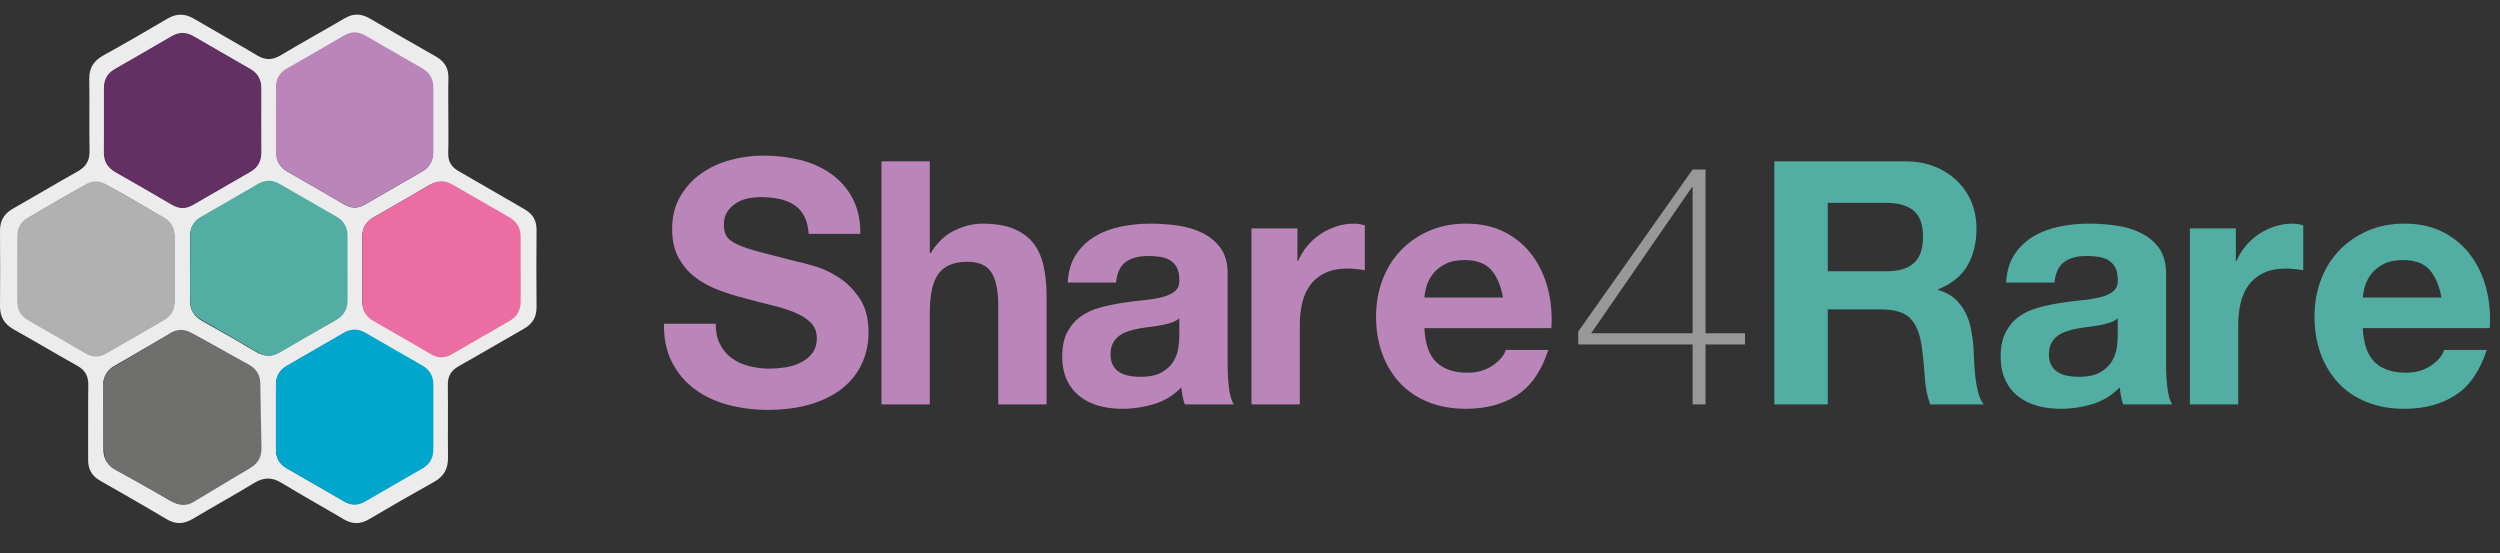 <?xml version="1.0" encoding="utf-8"?>
<!-- Generator: Adobe Illustrator 16.0.0, SVG Export Plug-In . SVG Version: 6.00 Build 0)  -->
<!DOCTYPE svg PUBLIC "-//W3C//DTD SVG 1.1//EN" "http://www.w3.org/Graphics/SVG/1.1/DTD/svg11.dtd">
<svg version="1.1" id="Capa_1" xmlns="http://www.w3.org/2000/svg" xmlns:xlink="http://www.w3.org/1999/xlink" x="0px" y="0px"
	 width="170.999px" height="37.858px" viewBox="0 0 170.999 37.858" enable-background="new 0 0 170.999 37.858"
	 xml:space="preserve">
<rect x="0" y="0" width="170.999" height="37.858" fill="#333333" stroke="none"/>
<g>
	<g>
		<path fill="#BA85B9" d="M49.257,23.562c0.202,0.388,0.469,0.703,0.803,0.943c0.333,0.241,0.725,0.419,1.176,0.536
			c0.45,0.116,0.916,0.174,1.397,0.174c0.326,0,0.675-0.027,1.047-0.081s0.722-0.159,1.048-0.314
			c0.326-0.155,0.597-0.369,0.815-0.64c0.217-0.271,0.326-0.617,0.326-1.036c0-0.45-0.144-0.815-0.431-1.094
			s-0.664-0.512-1.129-0.699c-0.466-0.186-0.994-0.349-1.583-0.489s-1.187-0.295-1.792-0.466c-0.621-0.155-1.227-0.345-1.816-0.57
			c-0.59-0.225-1.118-0.516-1.583-0.873c-0.465-0.357-0.842-0.803-1.129-1.339c-0.288-0.535-0.431-1.183-0.431-1.944
			c0-0.854,0.182-1.595,0.547-2.224c0.365-0.628,0.842-1.152,1.432-1.571c0.589-0.419,1.257-0.729,2.002-0.931
			s1.49-0.303,2.235-0.303c0.869,0,1.703,0.097,2.503,0.291c0.799,0.194,1.509,0.508,2.13,0.943s1.114,0.989,1.479,1.665
			s0.547,1.494,0.547,2.456h-3.539c-0.031-0.496-0.136-0.908-0.314-1.234c-0.178-0.326-0.415-0.582-0.71-0.768
			c-0.295-0.187-0.633-0.318-1.013-0.396c-0.38-0.077-0.795-0.116-1.246-0.116c-0.295,0-0.59,0.031-0.885,0.093
			s-0.562,0.171-0.803,0.326c-0.241,0.155-0.438,0.349-0.594,0.582s-0.233,0.528-0.233,0.885c0,0.326,0.062,0.59,0.187,0.792
			c0.124,0.202,0.369,0.388,0.733,0.559c0.364,0.171,0.869,0.341,1.513,0.512s1.486,0.388,2.526,0.652
			c0.31,0.062,0.741,0.174,1.292,0.337c0.551,0.163,1.098,0.423,1.641,0.78c0.543,0.357,1.013,0.834,1.409,1.432
			c0.396,0.598,0.594,1.362,0.594,2.293c0,0.761-0.147,1.467-0.442,2.119c-0.295,0.652-0.733,1.214-1.315,1.688
			c-0.582,0.474-1.304,0.842-2.165,1.106c-0.862,0.264-1.859,0.396-2.992,0.396c-0.916,0-1.805-0.113-2.666-0.337
			c-0.861-0.225-1.622-0.578-2.282-1.06c-0.66-0.481-1.184-1.094-1.571-1.839c-0.388-0.745-0.575-1.63-0.559-2.654h3.539
			C48.955,22.701,49.055,23.174,49.257,23.562z"/>
	</g>
	<g>
		<path fill="#BA85B9" d="M63.599,11.036v6.263h0.07c0.419-0.699,0.955-1.207,1.606-1.525c0.652-0.318,1.288-0.477,1.909-0.477
			c0.885,0,1.61,0.121,2.177,0.361c0.566,0.241,1.013,0.574,1.339,1.001c0.326,0.427,0.555,0.947,0.687,1.56
			c0.132,0.613,0.198,1.292,0.198,2.037v7.404h-3.306v-6.798c0-0.993-0.155-1.734-0.466-2.224c-0.311-0.489-0.861-0.733-1.653-0.733
			c-0.9,0-1.552,0.268-1.956,0.803c-0.404,0.536-0.605,1.417-0.605,2.643v6.31h-3.306V11.036H63.599z"/>
	</g>
	<g>
		<path fill="#BA85B9" d="M73.028,19.325c0.046-0.776,0.24-1.42,0.582-1.933c0.341-0.512,0.776-0.923,1.304-1.234
			c0.527-0.31,1.121-0.531,1.781-0.664c0.659-0.131,1.323-0.198,1.99-0.198c0.605,0,1.218,0.043,1.839,0.128
			c0.621,0.085,1.188,0.252,1.7,0.5c0.512,0.249,0.931,0.594,1.257,1.036c0.326,0.442,0.489,1.028,0.489,1.758v6.263
			c0,0.543,0.031,1.063,0.093,1.56c0.062,0.497,0.17,0.87,0.326,1.118h-3.353c-0.062-0.186-0.113-0.376-0.151-0.57
			c-0.039-0.194-0.066-0.392-0.082-0.594c-0.528,0.543-1.148,0.924-1.862,1.141c-0.714,0.217-1.443,0.326-2.188,0.326
			c-0.575,0-1.11-0.07-1.606-0.209c-0.497-0.14-0.932-0.357-1.304-0.652c-0.373-0.295-0.664-0.667-0.873-1.118
			c-0.21-0.45-0.314-0.985-0.314-1.606c0-0.683,0.12-1.246,0.361-1.688c0.24-0.442,0.551-0.795,0.931-1.06
			c0.38-0.264,0.815-0.461,1.304-0.593c0.489-0.132,0.981-0.237,1.479-0.314c0.497-0.078,0.985-0.14,1.467-0.187
			c0.481-0.046,0.908-0.116,1.281-0.209c0.372-0.093,0.667-0.229,0.884-0.407c0.217-0.178,0.318-0.438,0.303-0.78
			c0-0.356-0.058-0.64-0.174-0.85c-0.117-0.209-0.272-0.373-0.466-0.489c-0.194-0.117-0.419-0.194-0.675-0.233
			c-0.256-0.039-0.532-0.058-0.826-0.058c-0.652,0-1.164,0.14-1.537,0.419s-0.59,0.745-0.652,1.397H73.028z M80.665,21.77
			c-0.14,0.124-0.314,0.221-0.524,0.291c-0.209,0.07-0.435,0.128-0.675,0.174c-0.241,0.047-0.493,0.085-0.757,0.117
			c-0.264,0.031-0.528,0.07-0.792,0.116c-0.249,0.046-0.493,0.109-0.733,0.186c-0.241,0.078-0.45,0.183-0.629,0.314
			c-0.178,0.132-0.322,0.299-0.431,0.5c-0.108,0.202-0.163,0.458-0.163,0.769c0,0.295,0.054,0.543,0.163,0.745
			s0.256,0.361,0.442,0.477c0.187,0.116,0.404,0.198,0.652,0.245c0.249,0.046,0.504,0.07,0.769,0.07
			c0.652,0,1.156-0.108,1.513-0.326c0.357-0.217,0.621-0.477,0.792-0.78s0.275-0.609,0.314-0.92c0.039-0.31,0.058-0.559,0.058-0.745
			V21.77z"/>
	</g>
	<g>
		<path fill="#BA85B9" d="M88.744,15.623v2.235h0.046c0.155-0.373,0.365-0.718,0.629-1.036c0.264-0.318,0.566-0.59,0.908-0.815
			c0.341-0.225,0.706-0.399,1.094-0.524c0.388-0.124,0.792-0.186,1.211-0.186c0.217,0,0.458,0.039,0.722,0.116v3.073
			c-0.155-0.031-0.342-0.058-0.559-0.081c-0.217-0.023-0.427-0.035-0.628-0.035c-0.605,0-1.118,0.101-1.537,0.303
			s-0.757,0.477-1.013,0.827c-0.256,0.349-0.439,0.756-0.547,1.222c-0.108,0.465-0.163,0.97-0.163,1.513v5.425h-3.306V15.623H88.744
			z"/>
	</g>
	<g>
		<path fill="#BA85B9" d="M98.243,24.772c0.497,0.481,1.211,0.722,2.142,0.722c0.667,0,1.242-0.167,1.723-0.501
			c0.481-0.333,0.776-0.687,0.885-1.059h2.91c-0.466,1.443-1.18,2.476-2.142,3.097s-2.126,0.931-3.492,0.931
			c-0.947,0-1.801-0.151-2.561-0.454c-0.761-0.303-1.405-0.733-1.933-1.292c-0.528-0.559-0.935-1.226-1.222-2.002
			c-0.288-0.776-0.431-1.63-0.431-2.561c0-0.9,0.147-1.738,0.442-2.515c0.294-0.776,0.713-1.447,1.257-2.014
			c0.543-0.566,1.191-1.013,1.944-1.339c0.752-0.326,1.587-0.489,2.503-0.489c1.024,0,1.917,0.198,2.677,0.594
			c0.76,0.396,1.385,0.928,1.875,1.595c0.489,0.667,0.842,1.428,1.059,2.282s0.295,1.746,0.233,2.677h-8.684
			C97.475,23.516,97.746,24.292,98.243,24.772z M101.979,18.44c-0.396-0.435-0.998-0.652-1.804-0.652
			c-0.528,0-0.966,0.089-1.315,0.268c-0.349,0.179-0.628,0.4-0.838,0.664c-0.209,0.264-0.357,0.543-0.442,0.838
			c-0.086,0.295-0.136,0.559-0.151,0.792h5.378C102.651,19.511,102.375,18.875,101.979,18.44z"/>
	</g>
	<g>
		<path fill="#999898" d="M107.951,22.677l7.823-11.082h0.885v11.199h2.701v0.768h-2.701v4.098h-0.885v-4.098h-7.823V22.677z
			 M115.773,22.794v-9.988h-0.047l-6.891,9.988H115.773z"/>
	</g>
	<g>
		<path fill="#52AEA2" d="M130.325,11.036c0.745,0,1.417,0.121,2.014,0.361c0.597,0.241,1.109,0.571,1.537,0.99
			c0.427,0.419,0.752,0.904,0.978,1.455c0.225,0.551,0.337,1.145,0.337,1.781c0,0.978-0.206,1.824-0.617,2.538
			s-1.083,1.257-2.014,1.63v0.046c0.45,0.125,0.822,0.314,1.118,0.57c0.294,0.256,0.535,0.559,0.722,0.908
			c0.186,0.349,0.322,0.733,0.407,1.152s0.144,0.838,0.175,1.257c0.015,0.264,0.031,0.574,0.046,0.931
			c0.015,0.357,0.042,0.722,0.082,1.094c0.039,0.373,0.101,0.726,0.187,1.06c0.085,0.334,0.213,0.617,0.384,0.85h-3.655
			c-0.202-0.527-0.326-1.156-0.373-1.886c-0.046-0.729-0.116-1.428-0.209-2.096c-0.125-0.869-0.388-1.505-0.792-1.909
			c-0.404-0.404-1.063-0.605-1.979-0.605h-3.655v6.496h-3.655V11.036H130.325z M129.021,18.556c0.838,0,1.467-0.186,1.886-0.559
			c0.419-0.373,0.628-0.978,0.628-1.816c0-0.807-0.209-1.393-0.628-1.758c-0.419-0.365-1.048-0.547-1.886-0.547h-4.004v4.68H129.021
			z"/>
	</g>
	<g>
		<path fill="#52AEA2" d="M137.216,19.325c0.046-0.776,0.24-1.42,0.582-1.933c0.341-0.512,0.776-0.923,1.304-1.234
			c0.527-0.31,1.121-0.531,1.781-0.664c0.659-0.131,1.323-0.198,1.99-0.198c0.605,0,1.218,0.043,1.839,0.128
			c0.621,0.085,1.188,0.252,1.7,0.5c0.512,0.249,0.931,0.594,1.257,1.036c0.326,0.442,0.489,1.028,0.489,1.758v6.263
			c0,0.543,0.031,1.063,0.093,1.56c0.062,0.497,0.17,0.87,0.326,1.118h-3.353c-0.062-0.186-0.113-0.376-0.151-0.57
			c-0.039-0.194-0.066-0.392-0.082-0.594c-0.528,0.543-1.148,0.924-1.862,1.141c-0.714,0.217-1.443,0.326-2.188,0.326
			c-0.575,0-1.11-0.07-1.606-0.209c-0.497-0.14-0.932-0.357-1.304-0.652c-0.373-0.295-0.664-0.667-0.873-1.118
			c-0.21-0.45-0.314-0.985-0.314-1.606c0-0.683,0.12-1.246,0.361-1.688c0.24-0.442,0.551-0.795,0.931-1.06
			c0.38-0.264,0.815-0.461,1.304-0.593c0.489-0.132,0.981-0.237,1.479-0.314c0.497-0.078,0.985-0.14,1.467-0.187
			c0.481-0.046,0.908-0.116,1.281-0.209c0.372-0.093,0.667-0.229,0.884-0.407c0.217-0.178,0.318-0.438,0.303-0.78
			c0-0.356-0.058-0.64-0.174-0.85c-0.117-0.209-0.272-0.373-0.466-0.489c-0.194-0.117-0.419-0.194-0.675-0.233
			c-0.256-0.039-0.532-0.058-0.826-0.058c-0.652,0-1.164,0.14-1.537,0.419s-0.59,0.745-0.652,1.397H137.216z M144.852,21.77
			c-0.14,0.124-0.314,0.221-0.524,0.291c-0.209,0.07-0.435,0.128-0.675,0.174c-0.241,0.047-0.493,0.085-0.757,0.117
			c-0.264,0.031-0.528,0.07-0.792,0.116c-0.249,0.046-0.493,0.109-0.733,0.186c-0.241,0.078-0.45,0.183-0.629,0.314
			c-0.178,0.132-0.322,0.299-0.431,0.5c-0.108,0.202-0.163,0.458-0.163,0.769c0,0.295,0.054,0.543,0.163,0.745
			s0.256,0.361,0.442,0.477c0.187,0.116,0.404,0.198,0.652,0.245c0.249,0.046,0.504,0.07,0.769,0.07
			c0.652,0,1.156-0.108,1.513-0.326c0.357-0.217,0.621-0.477,0.792-0.78s0.275-0.609,0.314-0.92c0.039-0.31,0.058-0.559,0.058-0.745
			V21.77z"/>
	</g>
	<g>
		<path fill="#52AEA2" d="M152.931,15.623v2.235h0.046c0.155-0.373,0.365-0.718,0.629-1.036c0.264-0.318,0.566-0.59,0.908-0.815
			c0.341-0.225,0.706-0.399,1.094-0.524c0.388-0.124,0.792-0.186,1.211-0.186c0.217,0,0.458,0.039,0.722,0.116v3.073
			c-0.155-0.031-0.342-0.058-0.559-0.081c-0.217-0.023-0.427-0.035-0.628-0.035c-0.605,0-1.118,0.101-1.537,0.303
			s-0.757,0.477-1.013,0.827c-0.256,0.349-0.439,0.756-0.547,1.222c-0.108,0.465-0.163,0.97-0.163,1.513v5.425h-3.306V15.623
			H152.931z"/>
	</g>
	<g>
		<path fill="#52AEA2" d="M162.431,24.772c0.497,0.481,1.211,0.722,2.142,0.722c0.667,0,1.242-0.167,1.723-0.501
			c0.481-0.333,0.776-0.687,0.885-1.059h2.91c-0.466,1.443-1.18,2.476-2.142,3.097s-2.126,0.931-3.492,0.931
			c-0.947,0-1.801-0.151-2.561-0.454c-0.761-0.303-1.405-0.733-1.933-1.292c-0.528-0.559-0.935-1.226-1.222-2.002
			c-0.288-0.776-0.431-1.63-0.431-2.561c0-0.9,0.147-1.738,0.442-2.515c0.294-0.776,0.713-1.447,1.257-2.014
			c0.543-0.566,1.191-1.013,1.944-1.339c0.752-0.326,1.587-0.489,2.503-0.489c1.024,0,1.917,0.198,2.677,0.594
			c0.76,0.396,1.385,0.928,1.875,1.595c0.489,0.667,0.842,1.428,1.059,2.282s0.295,1.746,0.233,2.677h-8.684
			C161.663,23.516,161.935,24.292,162.431,24.772z M166.168,18.44c-0.396-0.435-0.998-0.652-1.804-0.652
			c-0.528,0-0.966,0.089-1.315,0.268c-0.349,0.179-0.628,0.4-0.838,0.664c-0.209,0.264-0.357,0.543-0.442,0.838
			c-0.086,0.295-0.136,0.559-0.151,0.792h5.378C166.839,19.511,166.564,18.875,166.168,18.44z"/>
	</g>
	<path fill-rule="evenodd" clip-rule="evenodd" fill="#ECECEC" d="M35.882,14.315c-1.503-0.857-2.99-1.745-4.495-2.599
		c-0.502-0.284-0.746-0.656-0.729-1.24c0.026-0.854,0.008-1.711,0.008-2.568c0-0.854-0.017-1.712,0.005-2.566
		c0.017-0.671-0.264-1.139-0.839-1.466c-1.521-0.867-3.043-1.74-4.555-2.621c-0.572-0.33-1.113-0.348-1.694-0.008
		c-1.453,0.854-2.937,1.666-4.383,2.533c-0.566,0.338-1.041,0.351-1.609,0.012c-1.428-0.856-2.888-1.665-4.325-2.509
		c-0.614-0.361-1.186-0.378-1.809-0.01c-1.45,0.857-2.915,1.704-4.391,2.521C6.418,4.154,6.097,4.632,6.106,5.386
		c0.026,1.647-0.013,3.297,0.019,4.943c0.013,0.664-0.248,1.077-0.811,1.394c-1.49,0.839-2.958,1.711-4.445,2.559
		C0.268,14.622-0.007,15.112,0,15.801c0.015,1.713,0.016,3.423,0,5.137c-0.007,0.745,0.304,1.24,0.952,1.603
		c1.455,0.812,2.887,1.669,4.343,2.482c0.526,0.295,0.75,0.695,0.744,1.299c-0.024,1.712,0,3.424-0.011,5.135
		c-0.003,0.641,0.253,1.097,0.81,1.415c1.523,0.87,3.045,1.737,4.55,2.636c0.625,0.372,1.186,0.349,1.804-0.021
		c1.393-0.83,2.816-1.616,4.204-2.457c0.642-0.387,1.201-0.4,1.848-0.01c1.406,0.857,2.845,1.654,4.26,2.493
		c0.598,0.355,1.144,0.355,1.744,0c1.472-0.871,2.955-1.724,4.449-2.555c0.672-0.378,0.958-0.909,0.947-1.674
		c-0.023-1.647,0.011-3.296-0.013-4.943c-0.011-0.609,0.22-0.999,0.744-1.293c1.49-0.837,2.959-1.711,4.447-2.554
		c0.602-0.34,0.888-0.81,0.878-1.508c-0.018-1.754-0.015-3.508,0-5.263C36.704,15.077,36.44,14.635,35.882,14.315z M18.909,8.249
		c0-0.748,0-1.495,0-2.243c0-0.563,0.242-0.979,0.733-1.26c1.296-0.744,2.591-1.49,3.883-2.244c0.489-0.284,0.961-0.29,1.452-0.005
		c1.294,0.75,2.59,1.496,3.888,2.236c0.512,0.294,0.752,0.728,0.748,1.316c-0.002,1.454-0.003,2.907,0.004,4.361
		c0.002,0.585-0.228,1.024-0.742,1.321c-1.312,0.754-2.625,1.511-3.938,2.272c-0.469,0.271-0.922,0.256-1.391-0.018
		c-1.291-0.757-2.585-1.505-3.883-2.244c-0.517-0.293-0.759-0.728-0.755-1.313C18.909,9.702,18.909,8.977,18.909,8.249z
		 M7.155,6.058c-0.007-0.628,0.259-1.052,0.79-1.354c1.243-0.709,2.486-1.417,3.716-2.144c0.574-0.341,1.105-0.349,1.681-0.003
		c1.228,0.735,2.471,1.442,3.714,2.153c0.53,0.302,0.805,0.725,0.787,1.352c-0.024,0.726-0.006,1.454-0.006,2.182
		c0,0.725-0.016,1.453,0.004,2.178c0.015,0.593-0.224,1.02-0.739,1.315c-1.296,0.741-2.59,1.488-3.879,2.246
		c-0.495,0.289-0.962,0.276-1.45-0.006c-1.274-0.74-2.55-1.477-3.83-2.204c-0.529-0.302-0.797-0.728-0.788-1.355
		C7.171,8.964,7.171,7.511,7.155,6.058z M5.874,24.138c-1.312-0.757-2.629-1.509-3.943-2.266c-0.46-0.267-0.702-0.659-0.694-1.209
		c0.013-0.771,0.003-1.537,0.003-2.307c0-0.747,0.007-1.496-0.003-2.245c-0.008-0.547,0.232-0.936,0.698-1.205
		c1.311-0.762,2.598-1.565,3.948-2.251c0.372-0.188,0.999-0.193,1.37-0.005c1.347,0.687,2.638,1.49,3.949,2.251
		c0.484,0.282,0.721,0.708,0.721,1.271c-0.004,1.474-0.004,2.948,0.001,4.42c0,0.593-0.255,1.023-0.762,1.313
		c-1.298,0.743-2.596,1.483-3.891,2.229C6.805,24.406,6.341,24.406,5.874,24.138z M16.915,32.109
		c-1.252,0.694-2.487,1.412-3.721,2.138c-0.51,0.301-0.996,0.316-1.509,0.02c-1.292-0.75-2.59-1.491-3.888-2.234
		c-0.489-0.282-0.724-0.713-0.726-1.269c-0.006-1.477-0.004-2.951-0.004-4.424c0-0.583,0.242-1.018,0.757-1.312
		c1.32-0.75,2.609-1.553,3.954-2.242c0.354-0.181,0.959-0.176,1.312,0.007c1.366,0.702,2.677,1.507,4.01,2.281
		c0.471,0.269,0.669,0.698,0.671,1.228c0.001,0.769,0,1.538,0,2.308c0.001,0.684-0.01,1.368,0.005,2.051
		C17.789,31.33,17.501,31.783,16.915,32.109z M17.52,24.072c-1.211-0.714-2.434-1.419-3.667-2.104
		c-0.61-0.336-0.883-0.82-0.863-1.512c0.021-0.683,0.004-1.366,0.004-2.051c0-0.728,0.002-1.454,0-2.182
		c-0.004-0.606,0.229-1.054,0.775-1.363c1.265-0.714,2.521-1.442,3.769-2.18c0.528-0.312,1.032-0.333,1.566-0.018
		c1.25,0.732,2.506,1.466,3.773,2.177c0.566,0.316,0.819,0.773,0.819,1.406c0,1.408,0,2.821,0.007,4.231
		c0.004,0.683-0.278,1.163-0.891,1.501c-1.235,0.676-2.457,1.385-3.667,2.102C18.586,24.414,18.071,24.396,17.52,24.072z
		 M29.565,30.756c0.007,0.568-0.226,0.986-0.711,1.268c-1.312,0.757-2.629,1.508-3.941,2.267c-0.471,0.273-0.928,0.257-1.393-0.012
		c-1.312-0.759-2.625-1.513-3.939-2.27c-0.484-0.285-0.706-0.715-0.706-1.276c0.005-1.453,0.005-2.906,0-4.36
		c-0.002-0.608,0.24-1.054,0.781-1.36c1.281-0.725,2.553-1.468,3.828-2.209c0.508-0.296,0.988-0.295,1.505,0.009
		c1.267,0.751,2.546,1.482,3.828,2.209c0.517,0.293,0.757,0.722,0.75,1.309c-0.013,0.729-0.002,1.453-0.002,2.183
		C29.563,29.26,29.552,30.008,29.565,30.756z M35.458,18.418c0,0.726-0.019,1.454,0.005,2.18c0.019,0.604-0.249,1.02-0.751,1.31
		c-1.295,0.745-2.594,1.483-3.889,2.23c-0.471,0.273-0.928,0.263-1.393-0.006c-1.294-0.745-2.594-1.484-3.89-2.227
		c-0.506-0.291-0.761-0.723-0.761-1.313c0.006-1.472,0.002-2.947,0.002-4.42c0-0.589,0.262-1.013,0.771-1.304
		c1.26-0.72,2.518-1.445,3.766-2.181c0.552-0.325,1.069-0.333,1.624,0c1.229,0.733,2.466,1.446,3.712,2.15
		c0.561,0.315,0.831,0.755,0.808,1.404C35.441,16.966,35.458,17.691,35.458,18.418z"/>
	<path fill-rule="evenodd" clip-rule="evenodd" fill="#623062" d="M7.109,8.248c0,0.731,0,1.462-0.004,2.192
		c-0.003,0.589,0.244,1.024,0.761,1.32c1.306,0.745,2.611,1.494,3.905,2.255c0.471,0.276,0.927,0.292,1.398,0.018
		c1.318-0.763,2.638-1.525,3.961-2.284c0.515-0.296,0.748-0.738,0.745-1.329c-0.008-1.462-0.006-2.922-0.002-4.384
		c0.002-0.591-0.24-1.028-0.755-1.322c-1.305-0.747-2.607-1.494-3.909-2.25c-0.491-0.286-0.97-0.28-1.461,0.006
		c-1.296,0.757-2.598,1.511-3.902,2.256c-0.493,0.282-0.737,0.7-0.737,1.265C7.109,6.746,7.109,7.497,7.109,8.248z"/>
	<path fill-rule="evenodd" clip-rule="evenodd" fill="#BA85B9" d="M18.876,8.209c0,0.734,0.003,1.461,0,2.194
		c-0.002,0.589,0.24,1.022,0.762,1.319c1.303,0.744,2.605,1.495,3.903,2.253c0.471,0.277,0.926,0.294,1.397,0.019
		c1.32-0.762,2.64-1.526,3.961-2.282c0.517-0.296,0.75-0.742,0.746-1.33c-0.007-1.46-0.005-2.925-0.002-4.385
		c0.002-0.589-0.24-1.026-0.755-1.322c-1.306-0.747-2.609-1.495-3.909-2.248c-0.491-0.287-0.97-0.279-1.461,0.007
		c-1.296,0.757-2.598,1.508-3.903,2.253c-0.493,0.284-0.737,0.703-0.737,1.268C18.88,6.708,18.88,7.458,18.876,8.209z"/>
	<path fill-rule="evenodd" clip-rule="evenodd" fill="#52AEA2" d="M13.006,18.356c0,0.731,0.004,1.46,0,2.193
		c-0.004,0.587,0.24,1.023,0.761,1.319c1.305,0.743,2.606,1.495,3.903,2.254c0.471,0.276,0.927,0.293,1.399,0.02
		c1.319-0.763,2.64-1.526,3.961-2.287c0.516-0.294,0.748-0.739,0.745-1.328c-0.007-1.463-0.003-2.923-0.002-4.384
		c0.002-0.59-0.24-1.027-0.753-1.323c-1.307-0.746-2.608-1.494-3.91-2.248c-0.491-0.284-0.97-0.279-1.459,0.007
		c-1.3,0.757-2.602,1.508-3.903,2.254c-0.495,0.284-0.736,0.702-0.736,1.264C13.01,16.853,13.01,17.605,13.006,18.356z"/>
	<path fill-rule="evenodd" clip-rule="evenodd" fill="#EC6DA1" d="M24.783,18.425c0,0.738,0.002,1.473,0,2.208
		c-0.006,0.588,0.24,1.027,0.763,1.324c1.312,0.748,2.621,1.505,3.927,2.269c0.473,0.277,0.931,0.295,1.407,0.018
		c1.326-0.766,2.653-1.532,3.984-2.296c0.517-0.297,0.75-0.745,0.748-1.337c-0.005-1.469-0.005-2.94-0.001-4.41
		c0.001-0.591-0.242-1.032-0.759-1.33c-1.312-0.75-2.621-1.502-3.93-2.261c-0.497-0.287-0.976-0.281-1.469,0.007
		c-1.305,0.762-2.616,1.516-3.927,2.27c-0.497,0.282-0.742,0.703-0.742,1.27C24.783,16.912,24.783,17.67,24.783,18.425z"/>
	<path fill-rule="evenodd" clip-rule="evenodd" fill="#B1B1B1" d="M1.179,18.404c0,0.73,0.003,1.462,0,2.192
		c-0.002,0.589,0.24,1.024,0.761,1.319c1.305,0.742,2.609,1.496,3.903,2.257c0.471,0.275,0.928,0.291,1.402,0.018
		c1.318-0.765,2.638-1.525,3.958-2.284c0.517-0.297,0.75-0.742,0.746-1.33c-0.009-1.462-0.004-2.923-0.002-4.384
		c0.002-0.59-0.242-1.028-0.755-1.324c-1.305-0.743-2.609-1.494-3.907-2.248c-0.495-0.284-0.971-0.279-1.461,0.008
		c-1.3,0.755-2.6,1.507-3.904,2.255c-0.493,0.281-0.737,0.7-0.737,1.265C1.182,16.899,1.182,17.65,1.179,18.404z"/>
	<path fill-rule="evenodd" clip-rule="evenodd" fill="#6F6F6E" d="M7.082,28.652c0.013,0.732,0.027,1.46,0.038,2.192
		c0.006,0.59,0.257,1.021,0.781,1.308c1.318,0.72,2.634,1.447,3.943,2.186c0.475,0.265,0.931,0.276,1.398-0.007
		c1.307-0.786,2.612-1.57,3.921-2.353c0.51-0.304,0.733-0.752,0.723-1.342c-0.035-1.461-0.057-2.922-0.081-4.384
		c-0.007-0.59-0.256-1.021-0.775-1.307c-1.317-0.724-2.634-1.45-3.946-2.182c-0.499-0.276-0.978-0.261-1.463,0.033
		c-1.283,0.779-2.57,1.552-3.861,2.323c-0.491,0.292-0.726,0.712-0.717,1.277C7.058,27.15,7.071,27.9,7.082,28.652z"/>
	<path fill-rule="evenodd" clip-rule="evenodd" fill="#00A6CC" d="M18.876,28.538c0,0.732,0.003,1.461,0,2.194
		c-0.002,0.588,0.24,1.022,0.761,1.319c1.305,0.743,2.606,1.494,3.902,2.254c0.473,0.275,0.928,0.294,1.399,0.02
		c1.32-0.764,2.64-1.525,3.961-2.287c0.517-0.295,0.748-0.739,0.744-1.327c-0.003-1.463-0.003-2.925,0-4.386
		c0.002-0.588-0.24-1.028-0.755-1.321c-1.306-0.746-2.609-1.496-3.909-2.25c-0.491-0.283-0.97-0.278-1.459,0.006
		c-1.298,0.757-2.6,1.509-3.905,2.256c-0.495,0.283-0.737,0.701-0.737,1.264C18.88,27.035,18.88,27.786,18.876,28.538z"/>
</g>
</svg>
